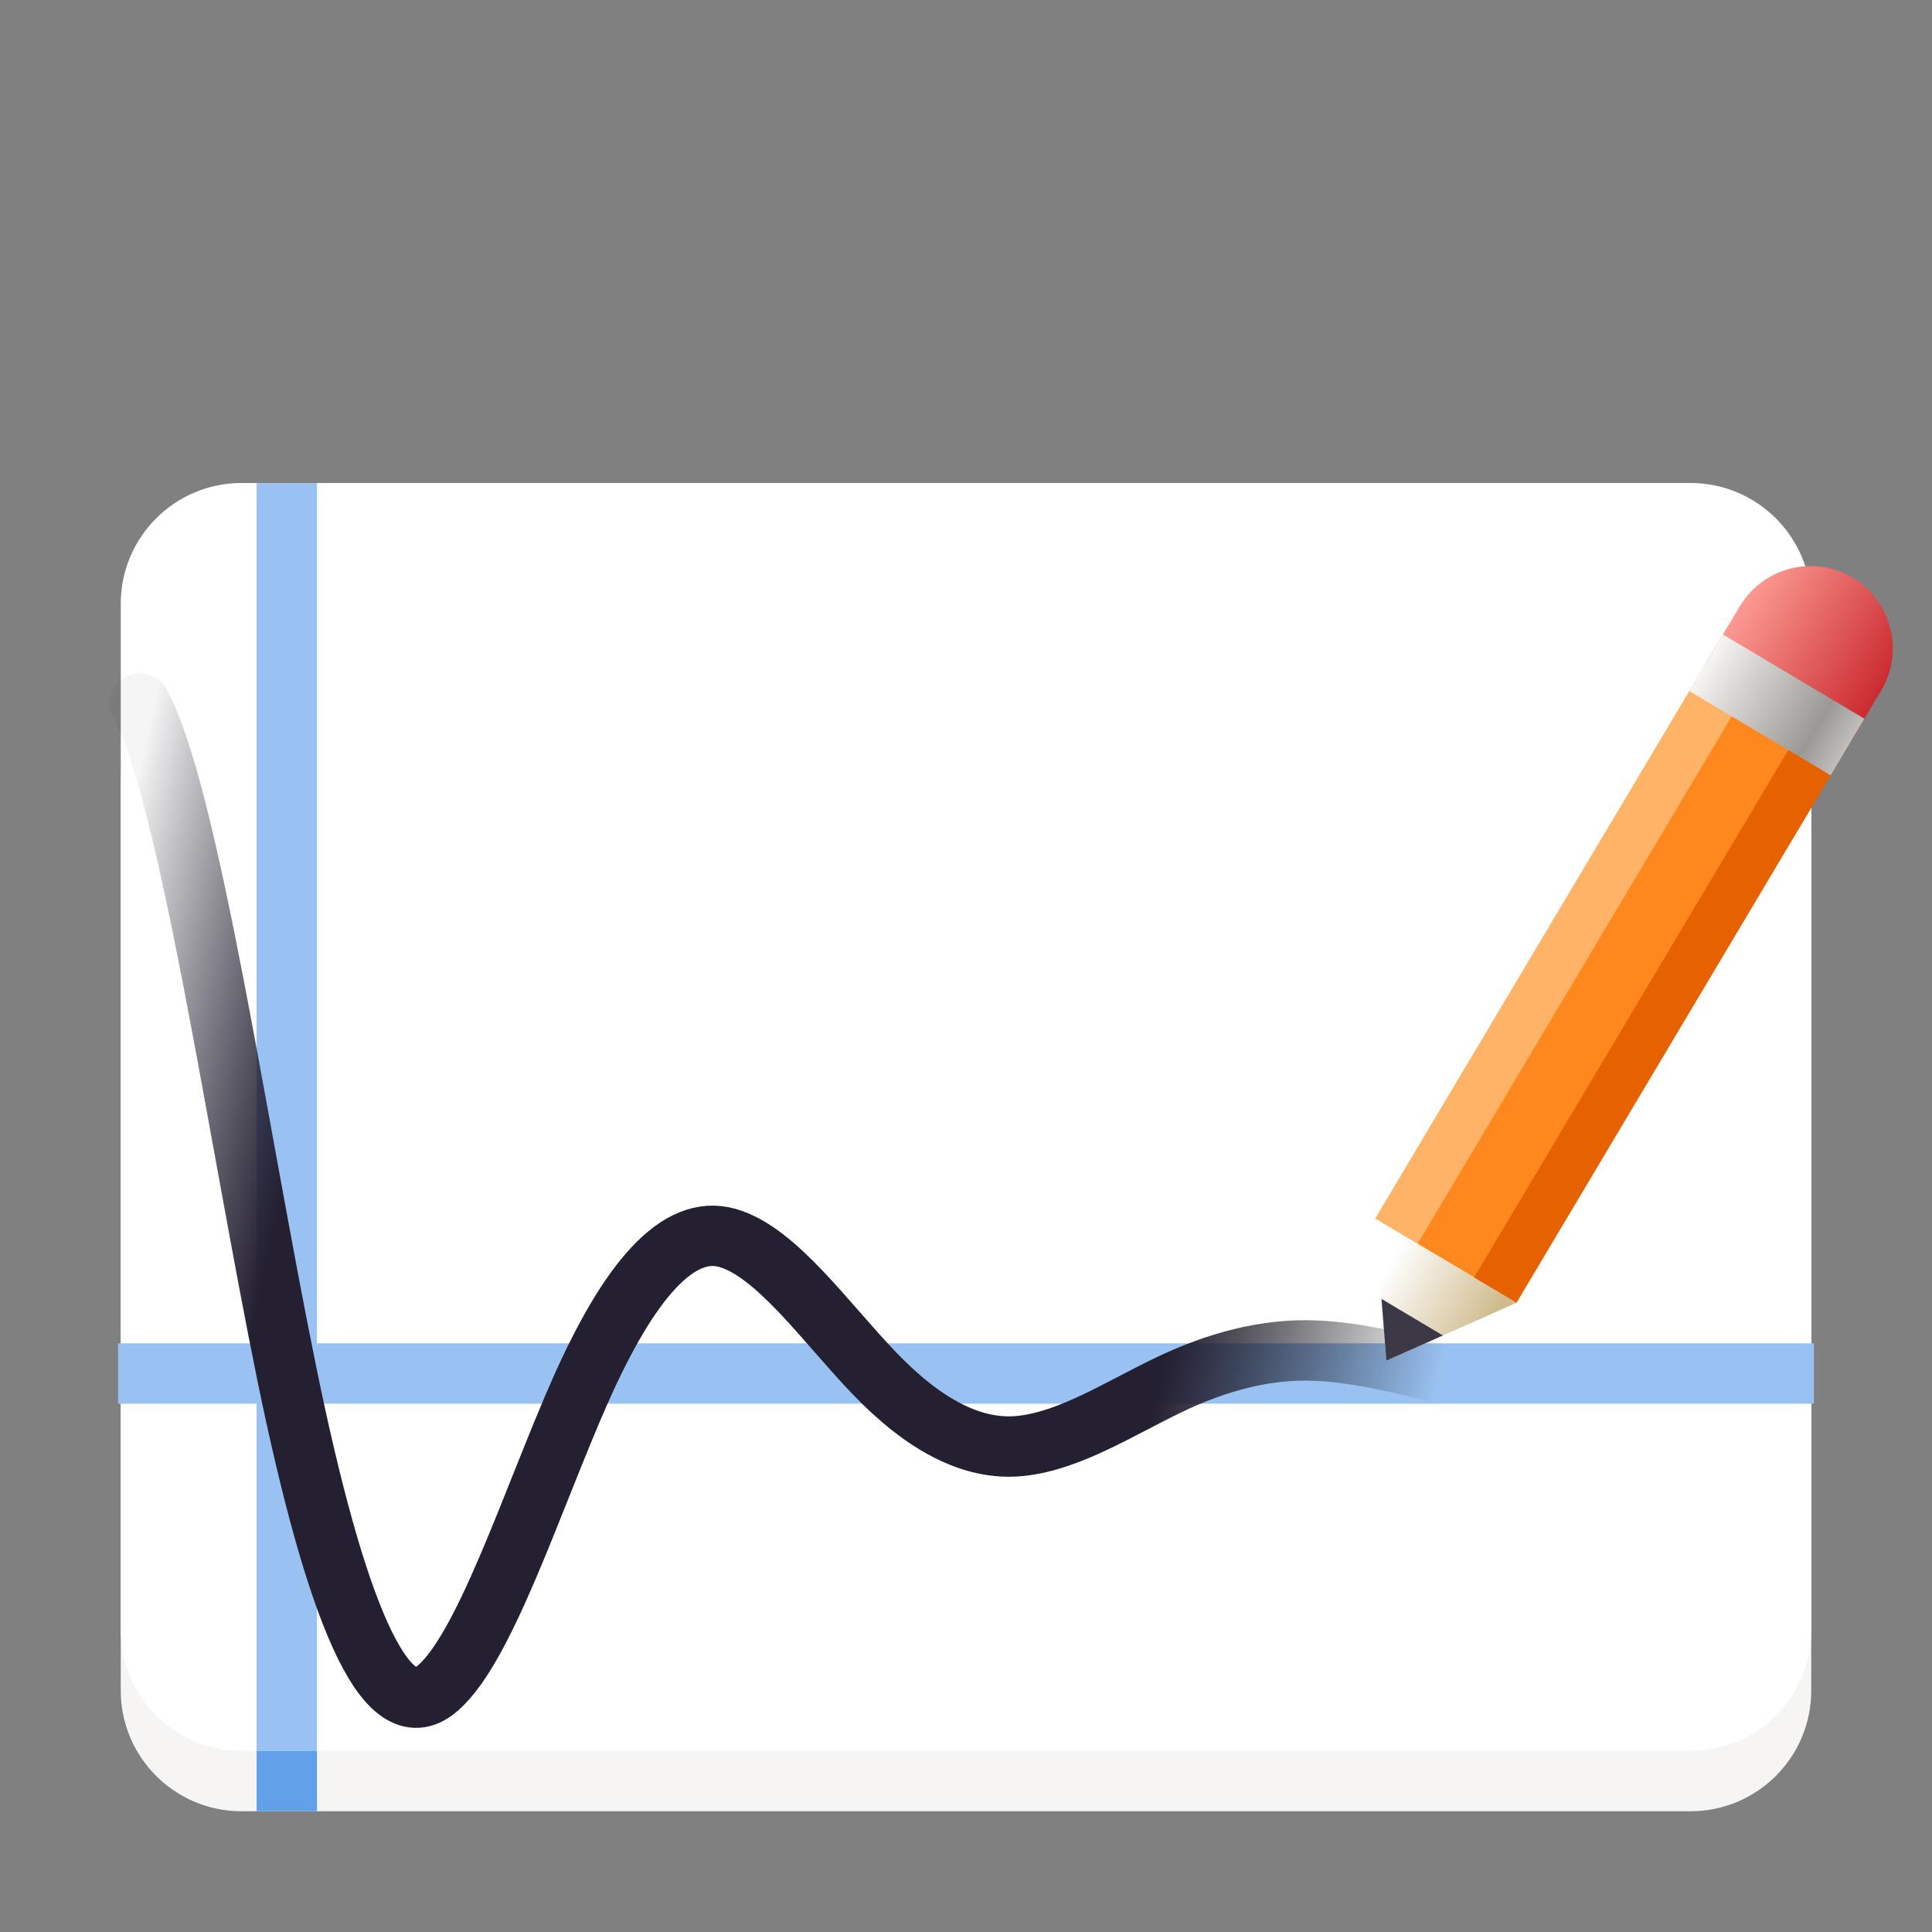 <?xml version="1.0" encoding="UTF-8"?>
<svg height="128px" viewBox="0 0 128 128" width="128px" xmlns="http://www.w3.org/2000/svg" xmlns:xlink="http://www.w3.org/1999/xlink">
    <rect x="0" y="0" width="128" height="128" fill="#808080" stroke="none"/>
    <linearGradient id="a" gradientTransform="matrix(0.995 0 0 1.487 0.563 -113.907)" gradientUnits="userSpaceOnUse" x1="9.367" x2="95.232" y1="224.563" y2="253.491">
        <stop offset="0" stop-color="#00000f" stop-opacity="0.039"/>
        <stop offset="0.167" stop-color="#241f31"/>
        <stop offset="0.806" stop-color="#241f31"/>
        <stop offset="1" stop-opacity="0"/>
    </linearGradient>
    <linearGradient id="b" gradientUnits="userSpaceOnUse">
        <stop offset="0" stop-color="#fc9a91"/>
        <stop offset="1" stop-color="#cb2b31"/>
    </linearGradient>
    <linearGradient id="c" gradientTransform="matrix(0.397 0.237 0.279 -0.468 232.365 72.784)" x1="-253.63" x2="-230.06" xlink:href="#b" y1="-56.518" y2="-56.518"/>
    <linearGradient id="d" gradientTransform="matrix(0.397 0.237 0.279 -0.468 231.808 73.72)" x1="-253.63" x2="-230.06" xlink:href="#b" y1="-56.518" y2="-56.518"/>
    <linearGradient id="e" gradientTransform="matrix(0.189 -0.121 0.016 -0.224 66.075 79.329)" gradientUnits="userSpaceOnUse" x1="181.677" x2="143.246" y1="-139.479" y2="-101.048">
        <stop offset="0" stop-color="#d0bb8e"/>
        <stop offset="1" stop-color="#ffffff"/>
    </linearGradient>
    <linearGradient id="f" gradientTransform="matrix(0.397 0.237 0.279 -0.468 231.808 73.72)" gradientUnits="userSpaceOnUse" x1="-230.06" x2="-253.63" y1="-64.518" y2="-64.518">
        <stop offset="0" stop-color="#c0bfbc"/>
        <stop offset="0.223" stop-color="#9a9996"/>
        <stop offset="0.744" stop-color="#d6d5d2"/>
        <stop offset="1" stop-color="#f6f5f4"/>
    </linearGradient>
    <path d="m 16 44 h 96 c 4.418 0 8 3.582 8 8 v 60 c 0 4.418 -3.582 8 -8 8 h -96 c -4.418 0 -8 -3.582 -8 -8 v -60 c 0 -4.418 3.582 -8 8 -8 z m 0 0" fill="#f6f5f4"/>
    <path d="m 16 32 h 96 c 4.418 0 8 3.582 8 8 v 68 c 0 4.418 -3.582 8 -8 8 h -96 c -4.418 0 -8 -3.582 -8 -8 v -68 c 0 -4.418 3.582 -8 8 -8 z m 0 0" fill="#ffffff"/>
    <g fill="none" stroke-width="4">
        <path d="m 7.824 91 h 112.352" stroke="#99c1f1"/>
        <path d="m 19 116 v -83.996" stroke="#99c1f1"/>
        <path d="m 9.27 218.617 c 3.242 5.832 6.488 28.559 9.73 44.383 s 6.488 23.395 9.73 21.059 c 3.246 -2.34 6.488 -12.637 9.73 -19.957 c 3.246 -7.32 6.488 -11.008 9.734 -10.086 c 3.242 0.922 6.484 5.578 9.73 8.961 c 3.242 3.379 6.488 5.172 9.73 4.816 c 3.242 -0.352 6.488 -2.457 9.73 -4.016 c 3.246 -1.562 6.488 -2.426 9.73 -2.297 c 3.246 0.129 6.488 1.078 9.734 1.797" stroke="url(#a)" stroke-linecap="round" transform="matrix(1 0 0 1 0 -172)"/>
    </g>
    <path d="m 92.047 81.289 l 7.492 4.461 l 23.504 -39.465 l -7.492 -4.461 z m 0 0" fill="#ff881e"/>
    <path d="m 97.645 84.668 l 2.809 1.676 l 23.508 -39.469 l -2.809 -1.672 z m 0 0" fill="#e66100"/>
    <path d="m 93.898 82.438 l -2.809 -1.672 l 23.504 -39.469 l 2.812 1.676 z m 0 0" fill="#ffb367"/>
    <path d="m 113.039 43.914 l 9.363 5.578 l 2.23 -3.746 l -9.363 -5.578 z m 0 0" fill="url(#c)"/>
    <path d="m 124.633 45.746 c 1.543 -2.59 0.691 -5.934 -1.895 -7.473 c -2.582 -1.539 -5.93 -0.691 -7.469 1.895 c -1.543 2.586 -0.695 5.93 1.895 7.473 c 2.586 1.539 5.93 0.691 7.469 -1.895 z m 0 0" fill="url(#d)"/>
    <path d="m 91.848 90.145 l 8.629 -3.836 l -9.367 -5.578 z m 0 0" fill="url(#e)"/>
    <path d="m 91.848 90.145 l 3.746 -1.668 l -4.066 -2.422 z m 0 0" fill="#3d3846"/>
    <path d="m 111.922 45.785 l 9.363 5.578 l 2.234 -3.746 l -9.367 -5.578 z m 0 0" fill="url(#f)"/>
    <path d="m 19 120 v -4" fill="none" stroke="#62a0ea" stroke-width="4"/>
</svg>
